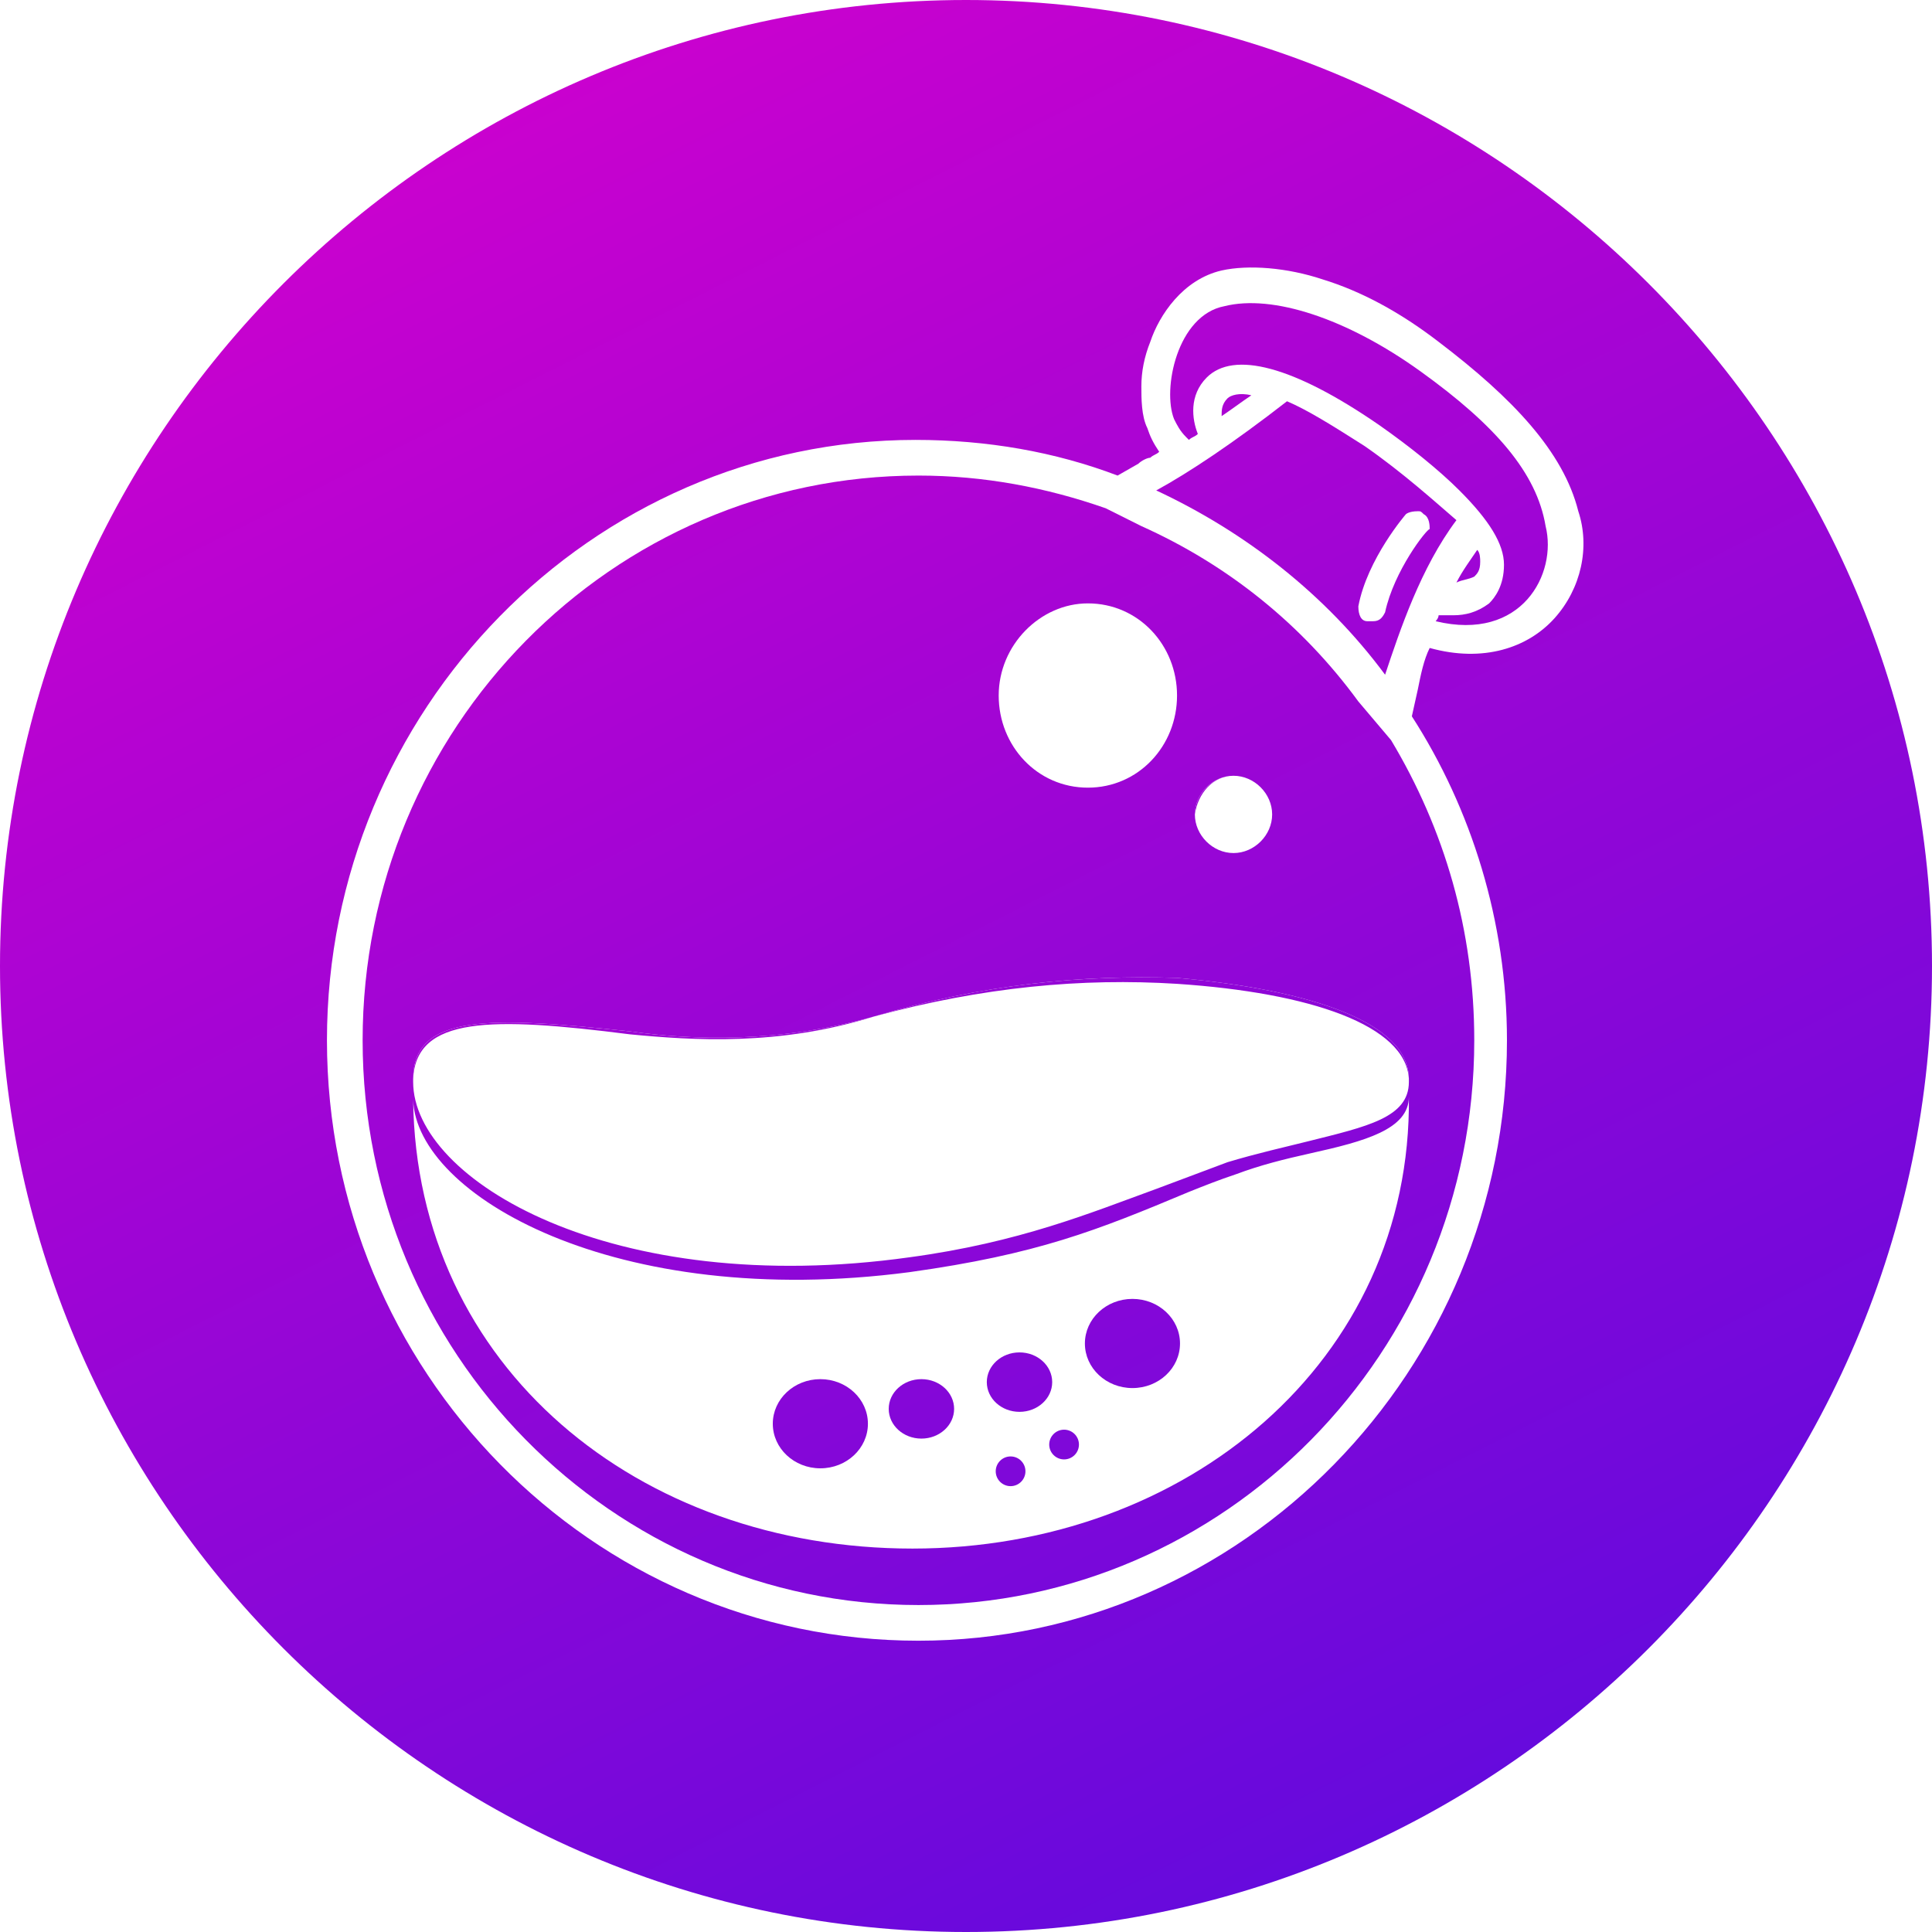 <svg width="65" height="65" viewBox="0 0 65 65" fill="none" xmlns="http://www.w3.org/2000/svg">
<path d="M38.1 46.7C38.984 46.7 39.7 46.029 39.7 45.2C39.7 44.372 38.984 43.7 38.1 43.7C37.216 43.7 36.5 44.372 36.5 45.2C36.5 46.029 37.216 46.7 38.1 46.7Z" fill="url(#paint0_linear_6756_17)"/>
<path d="M35.8 49.1C36.076 49.1 36.3 48.876 36.3 48.6C36.3 48.324 36.076 48.1 35.8 48.1C35.524 48.1 35.3 48.324 35.3 48.6C35.3 48.876 35.524 49.1 35.8 49.1Z" fill="url(#paint1_linear_6756_17)"/>
<path d="M34.3 47.5C34.907 47.5 35.4 47.052 35.4 46.5C35.4 45.948 34.907 45.5 34.3 45.5C33.692 45.5 33.2 45.948 33.2 46.5C33.2 47.052 33.692 47.5 34.3 47.5Z" fill="url(#paint2_linear_6756_17)"/>
<path d="M27.6 49.4C28.484 49.4 29.2 48.728 29.2 47.9C29.2 47.072 28.484 46.4 27.6 46.4C26.716 46.4 26 47.072 26 47.9C26 48.728 26.716 49.4 27.6 49.4Z" fill="url(#paint3_linear_6756_17)"/>
<path d="M34 50C34.276 50 34.5 49.776 34.5 49.5C34.5 49.224 34.276 49 34 49C33.724 49 33.5 49.224 33.5 49.5C33.5 49.776 33.724 50 34 50Z" fill="url(#paint4_linear_6756_17)"/>
<path d="M31 48.4C31.607 48.4 32.1 47.952 32.1 47.4C32.1 46.848 31.607 46.4 31 46.4C30.392 46.4 29.9 46.848 29.9 47.4C29.9 47.952 30.392 48.4 31 48.4Z" fill="url(#paint5_linear_6756_17)"/>
<path d="M45.9 15C44.8 14.3 44 13.8 43.3 13.5C41.5 14.9 40 15.9 38.9 16.5C41.9 17.9 44.6 20 46.6 22.7C47.1 21.2 47.8 19.1 49 17.5C48.3 16.9 47.2 15.9 45.9 15ZM46.6 20.6C46.5 20.8 46.4 20.9 46.2 20.9H46.1H46C45.8 20.9 45.7 20.7 45.7 20.4C46 18.8 47.3 17.3 47.3 17.3C47.3 17.3 47.4 17.2 47.7 17.2C47.8 17.2 47.8 17.2 47.9 17.3C48.1 17.4 48.1 17.7 48.1 17.8C48 17.8 46.9 19.2 46.6 20.6Z" fill="url(#paint6_linear_6756_17)"/>
<path d="M47.8 12.5C45.3 10.7 42.8 9.9 41.2 10.3C39.6 10.6 39.1 13.1 39.5 14.1C39.6 14.3 39.7 14.5 39.9 14.7L40 14.8C40.1 14.7 40.2 14.7 40.3 14.6C40.1 14.1 40 13.3 40.6 12.7C41.5 11.8 43.5 12.3 46.4 14.3C47.4 15 48.4 15.8 49.1 16.5C50.1 17.5 50.6 18.3 50.6 19C50.6 19.7 50.3 20.1 50.1 20.3C49.7 20.6 49.3 20.7 48.9 20.7C48.7 20.7 48.6 20.7 48.4 20.7C48.4 20.8 48.3 20.9 48.3 20.9C51.2 21.6 52.4 19.3 52 17.7C51.7 15.9 50.3 14.3 47.8 12.5Z" fill="url(#paint7_linear_6756_17)"/>
<path d="M32.5 0C14.6 0 0 14.6 0 32.5C0 50.4 14.6 65 32.5 65C50.4 65 65 50.4 65 32.5C65 14.6 50.4 0 32.5 0ZM52.3 20.8C51.4 21.8 49.9 22.3 48.1 21.8C47.9 22.2 47.8 22.7 47.7 23.2L47.5 24.1C49.5 27.2 50.7 31 50.7 35C50.7 46.1 41.8 55.2 30.9 55.2C19.9 55.2 11 46.1 11 35C11 23.9 19.9 14.8 30.8 14.8C33.2 14.8 35.5 15.2 37.6 16L38.3 15.6C38.4 15.5 38.6 15.4 38.7 15.4C38.8 15.3 38.9 15.3 39 15.2C38.8 14.9 38.7 14.7 38.6 14.4C38.4 14 38.4 13.4 38.4 13C38.4 12.5 38.5 12 38.7 11.5C39 10.6 39.8 9.4 41.1 9.1C42 8.9 43.3 9 44.5 9.4C45.8 9.8 47.1 10.5 48.4 11.5C50.9 13.4 52.6 15.2 53.1 17.2C53.5 18.4 53.2 19.8 52.3 20.8Z" fill="url(#paint8_linear_6756_17)"/>
<path d="M49.8 18.9C49.8 18.8 49.8 18.6 49.7 18.5C49.5 18.8 49.2 19.2 49 19.6C49.2 19.5 49.4 19.5 49.6 19.4C49.7 19.3 49.8 19.2 49.8 18.9Z" fill="url(#paint9_linear_6756_17)"/>
<path d="M45.7 23.6C43.8 21 41.3 19 38.4 17.7L37.2 17.1C35.2 16.4 33.1 16 30.9 16C20.6 16 12.2 24.5 12.2 35C12.2 45.5 20.6 54 30.9 54C41.2 54 49.6 45.5 49.6 35C49.6 31.3 48.6 27.9 46.8 24.9L45.7 23.6ZM41.5 26.1C42.2 26.1 42.8 26.7 42.8 27.4C42.8 28.1 42.2 28.7 41.5 28.7C40.8 28.7 40.2 28.1 40.2 27.4C40.2 26.7 40.8 26.1 41.5 26.1ZM36.6 20.3C38.3 20.3 39.6 21.7 39.6 23.4C39.6 25.1 38.3 26.5 36.6 26.5C34.9 26.5 33.6 25.1 33.6 23.4C33.6 21.7 35 20.3 36.6 20.3ZM30.7 52.1C21.5 52.1 14 46 13.9 37C14 40.2 20.7 44.1 30.6 42.8C34.9 42.2 36.9 41.4 40 40.1C40.5 39.9 41 39.7 41.6 39.5C42.4 39.2 43.2 39 44.1 38.8C45.9 38.4 47.4 38 47.4 36.9C47.5 45.8 39.9 52.1 30.7 52.1ZM47.4 36.3C47.4 36.4 47.4 36.4 47.4 36.4C47.4 37.6 46 37.9 44 38.4C43.2 38.6 42.3 38.8 41.3 39.1C40.5 39.4 39.7 39.7 38.9 40C36.7 40.8 34.3 41.8 30.6 42.3C20.6 43.7 13.9 39.7 13.9 36.4C13.9 36.4 13.9 36.4 13.9 36.3C13.9 34.1 16.5 34.2 21.2 34.7C23.3 35 26.2 35.1 29.4 34.2C33.1 33.1 36.4 32.8 39.6 32.9C44.1 33.3 47.4 34.4 47.4 36.3Z" fill="url(#paint10_linear_6756_17)"/>
<path d="M29.4 34.2C26.2 35.1 23.3 35 21.2 34.7C16.5 34.2 13.9 34.1 13.9 36.3C14 34.2 16.5 34.2 21.2 34.8C23.3 35 26.2 35.2 29.4 34.2C33.1 33.2 36.4 32.9 39.6 33.1C44.1 33.4 47.3 34.5 47.4 36.3C47.4 34.4 44.1 33.3 39.6 32.9C36.4 32.8 33.1 33.1 29.4 34.2Z" fill="url(#paint11_linear_6756_17)"/>
<path d="M41.5 26.1C40.8 26.1 40.2 26.7 40.2 27.4C40.3 26.7 40.8 26.1 41.5 26.1Z" fill="url(#paint12_linear_6756_17)"/>
<path d="M41.5 28.7C42.2 28.7 42.8 28.1 42.8 27.4C42.8 28.1 42.2 28.7 41.5 28.7Z" fill="url(#paint13_linear_6756_17)"/>
<path d="M41.5 28.7C40.8 28.7 40.2 28.1 40.2 27.4C40.2 28.1 40.8 28.7 41.5 28.7Z" fill="url(#paint14_linear_6756_17)"/>
<path d="M42.8 27.4C42.8 26.7 42.2 26.1 41.5 26.1C42.2 26.1 42.8 26.7 42.8 27.4Z" fill="url(#paint15_linear_6756_17)"/>
<path d="M41.3 13.4C41.1 13.6 41.1 13.8 41.1 14C41.4 13.8 41.8 13.5 42.1 13.3C41.7 13.2 41.4 13.3 41.3 13.4Z" fill="url(#paint16_linear_6756_17)"/>
<defs>
<linearGradient id="paint0_linear_6756_17" x1="15.674" y1="0.882" x2="57.674" y2="83.882" gradientUnits="userSpaceOnUse">
<stop stop-color="#CE01CE"/>
<stop offset="1" stop-color="#400DE2"/>
</linearGradient>
<linearGradient id="paint1_linear_6756_17" x1="12.473" y1="2.502" x2="54.473" y2="85.502" gradientUnits="userSpaceOnUse">
<stop stop-color="#CE01CE"/>
<stop offset="1" stop-color="#400DE2"/>
</linearGradient>
<linearGradient id="paint2_linear_6756_17" x1="12.125" y1="2.678" x2="54.125" y2="85.678" gradientUnits="userSpaceOnUse">
<stop stop-color="#CE01CE"/>
<stop offset="1" stop-color="#400DE2"/>
</linearGradient>
<linearGradient id="paint3_linear_6756_17" x1="6.227" y1="5.662" x2="48.227" y2="88.662" gradientUnits="userSpaceOnUse">
<stop stop-color="#CE01CE"/>
<stop offset="1" stop-color="#400DE2"/>
</linearGradient>
<linearGradient id="paint4_linear_6756_17" x1="10.677" y1="3.41" x2="52.677" y2="86.41" gradientUnits="userSpaceOnUse">
<stop stop-color="#CE01CE"/>
<stop offset="1" stop-color="#400DE2"/>
</linearGradient>
<linearGradient id="paint5_linear_6756_17" x1="9.135" y1="4.191" x2="51.135" y2="87.191" gradientUnits="userSpaceOnUse">
<stop stop-color="#CE01CE"/>
<stop offset="1" stop-color="#400DE2"/>
</linearGradient>
<linearGradient id="paint6_linear_6756_17" x1="31.692" y1="-7.224" x2="73.692" y2="75.776" gradientUnits="userSpaceOnUse">
<stop stop-color="#CE01CE"/>
<stop offset="1" stop-color="#400DE2"/>
</linearGradient>
<linearGradient id="paint7_linear_6756_17" x1="33.663" y1="-8.221" x2="75.662" y2="74.779" gradientUnits="userSpaceOnUse">
<stop stop-color="#CE01CE"/>
<stop offset="1" stop-color="#400DE2"/>
</linearGradient>
<linearGradient id="paint8_linear_6756_17" x1="16.332" y1="0.549" x2="58.332" y2="83.549" gradientUnits="userSpaceOnUse">
<stop stop-color="#CE01CE"/>
<stop offset="1" stop-color="#400DE2"/>
</linearGradient>
<linearGradient id="paint9_linear_6756_17" x1="35.171" y1="-8.984" x2="77.171" y2="74.016" gradientUnits="userSpaceOnUse">
<stop stop-color="#CE01CE"/>
<stop offset="1" stop-color="#400DE2"/>
</linearGradient>
<linearGradient id="paint10_linear_6756_17" x1="14.068" y1="1.695" x2="56.068" y2="84.695" gradientUnits="userSpaceOnUse">
<stop stop-color="#CE01CE"/>
<stop offset="1" stop-color="#400DE2"/>
</linearGradient>
<linearGradient id="paint11_linear_6756_17" x1="13.399" y1="2.033" x2="55.399" y2="85.033" gradientUnits="userSpaceOnUse">
<stop stop-color="#CE01CE"/>
<stop offset="1" stop-color="#400DE2"/>
</linearGradient>
<linearGradient id="paint12_linear_6756_17" x1="25.296" y1="-3.987" x2="67.296" y2="79.013" gradientUnits="userSpaceOnUse">
<stop stop-color="#CE01CE"/>
<stop offset="1" stop-color="#400DE2"/>
</linearGradient>
<linearGradient id="paint13_linear_6756_17" x1="25.808" y1="-4.246" x2="67.808" y2="78.754" gradientUnits="userSpaceOnUse">
<stop stop-color="#CE01CE"/>
<stop offset="1" stop-color="#400DE2"/>
</linearGradient>
<linearGradient id="paint14_linear_6756_17" x1="24.71" y1="-3.691" x2="66.71" y2="79.309" gradientUnits="userSpaceOnUse">
<stop stop-color="#CE01CE"/>
<stop offset="1" stop-color="#400DE2"/>
</linearGradient>
<linearGradient id="paint15_linear_6756_17" x1="26.394" y1="-4.542" x2="68.394" y2="78.457" gradientUnits="userSpaceOnUse">
<stop stop-color="#CE01CE"/>
<stop offset="1" stop-color="#400DE2"/>
</linearGradient>
<linearGradient id="paint16_linear_6756_17" x1="31.171" y1="-6.96" x2="73.171" y2="76.04" gradientUnits="userSpaceOnUse">
<stop stop-color="#CE01CE"/>
<stop offset="1" stop-color="#400DE2"/>
</linearGradient>
</defs>
</svg>
